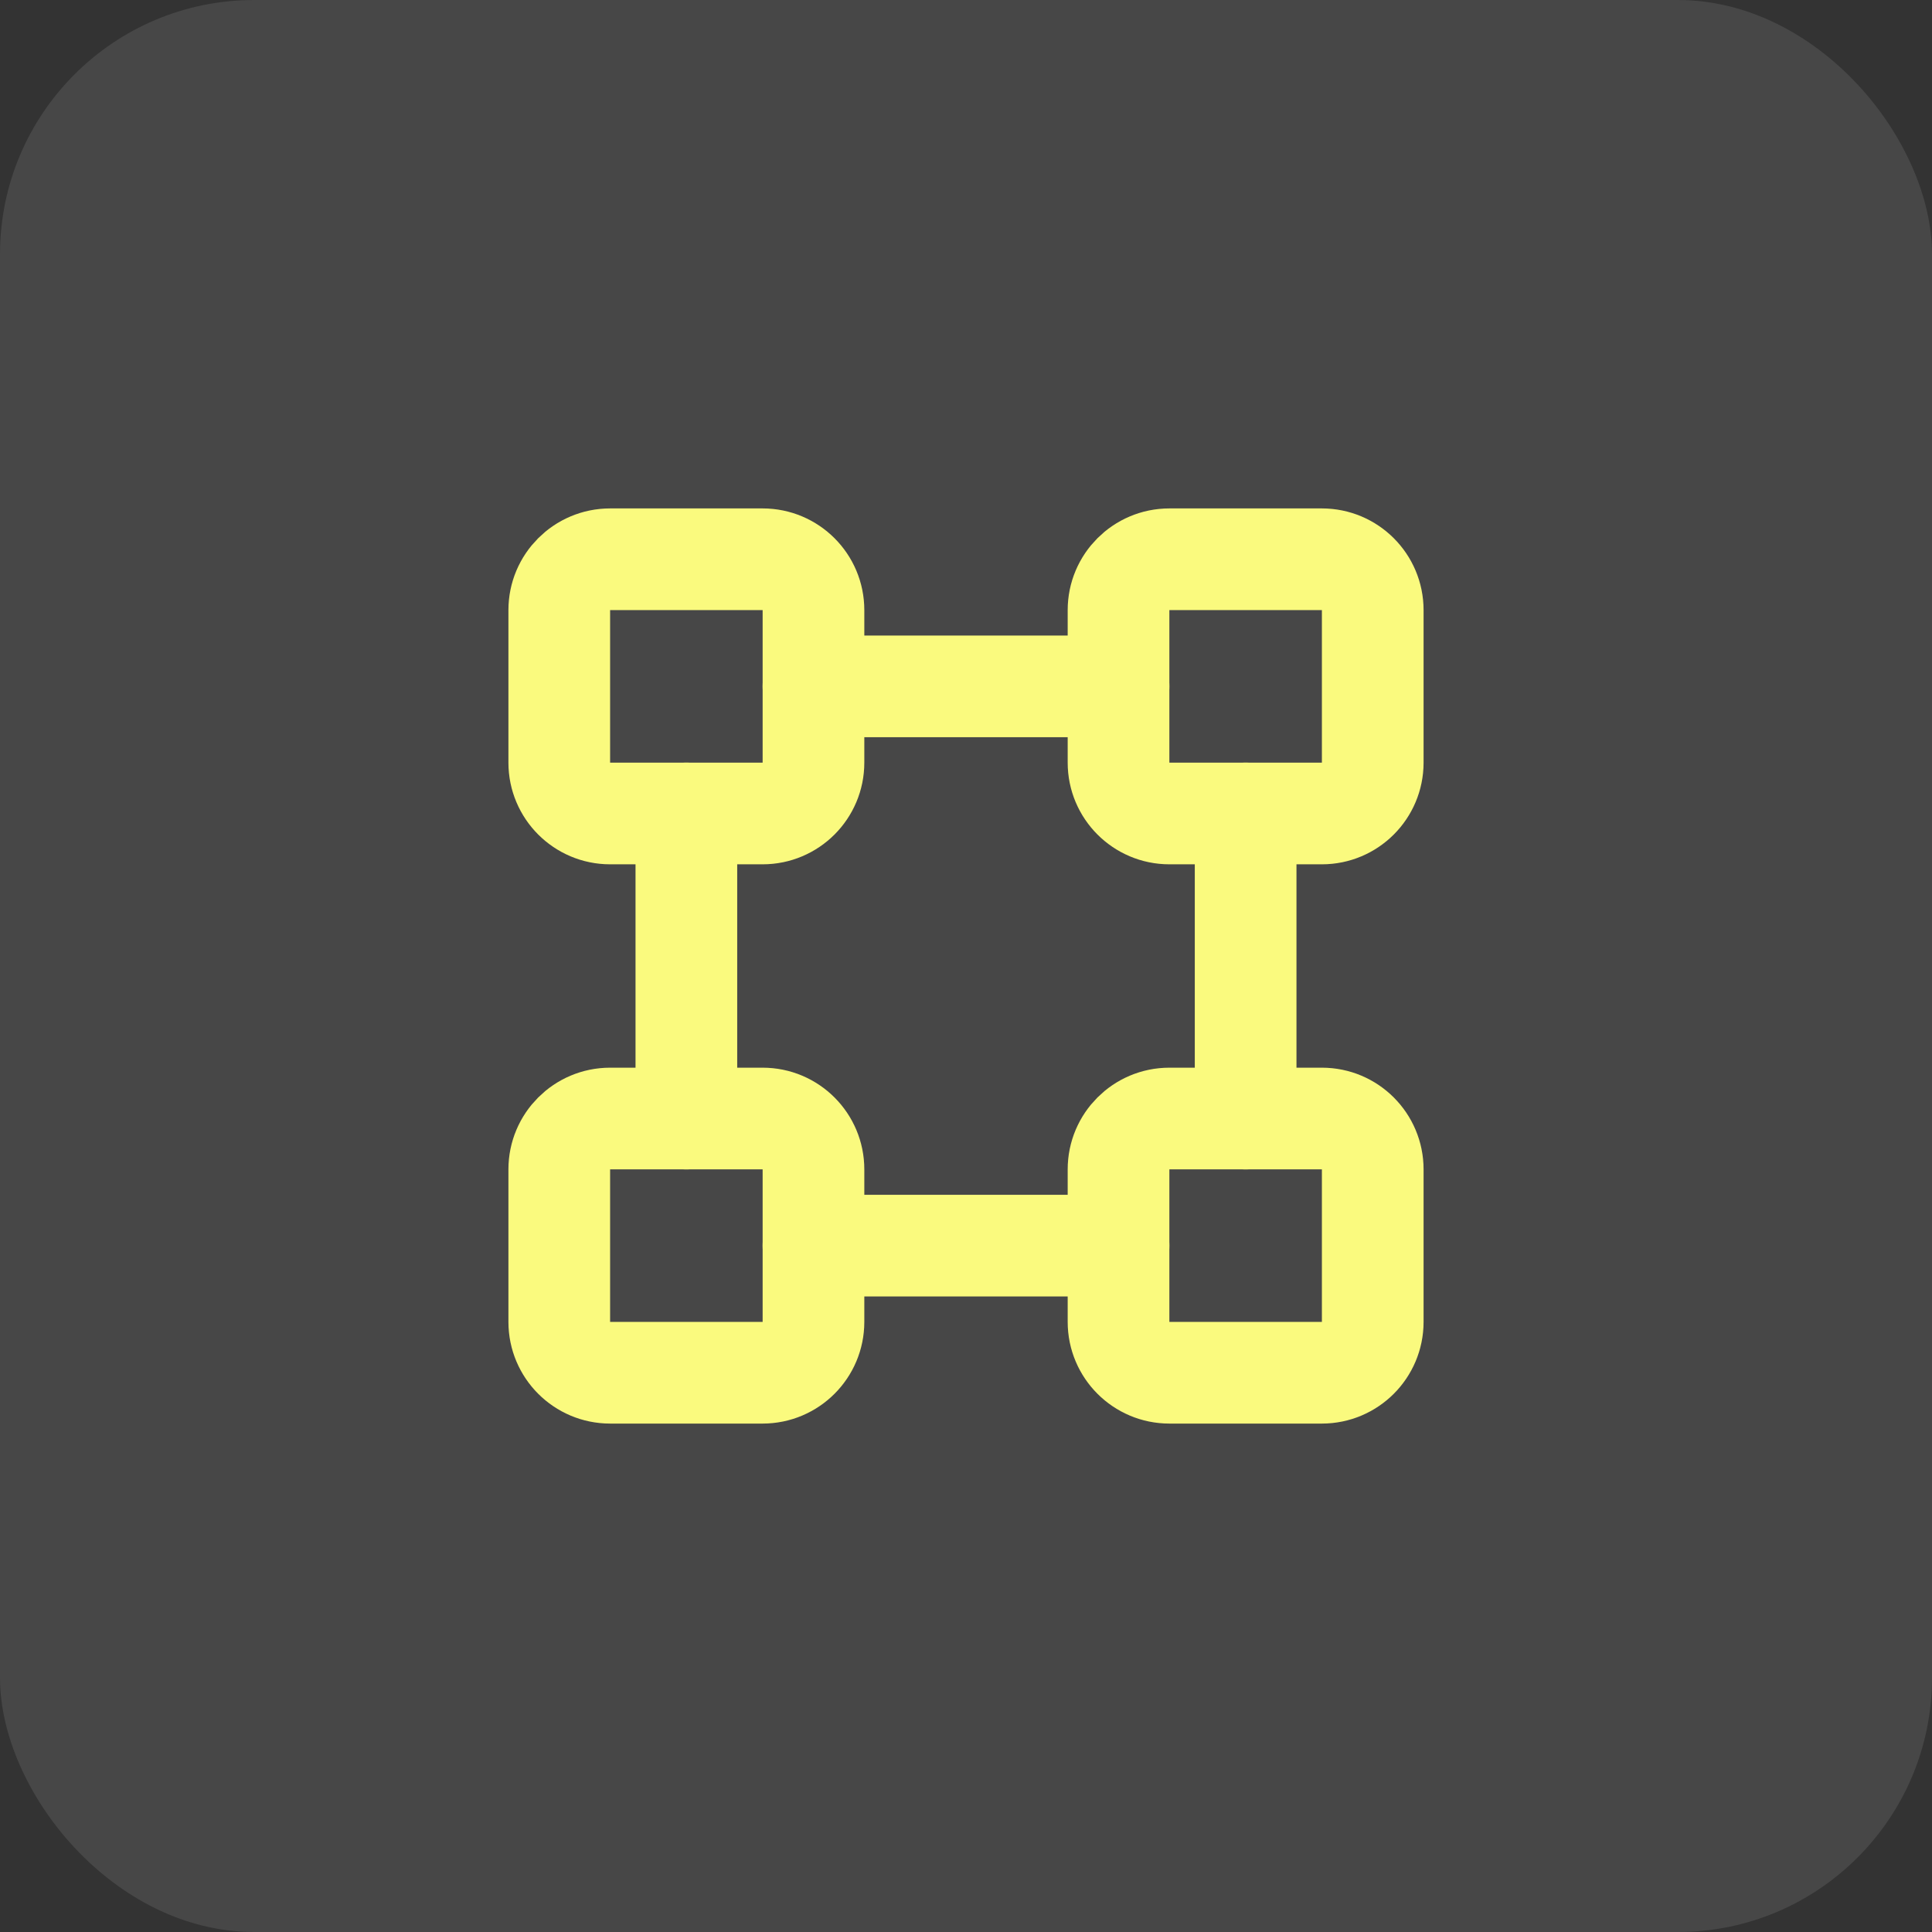 <svg width="38" height="38" viewBox="0 0 38 38" fill="none" xmlns="http://www.w3.org/2000/svg">
<rect x="0" y="0" width="38" height="38" fill="#333333" stroke="none"/>
<rect width="38" height="38" rx="5" fill="white" fill-opacity="0.1"/>
<path d="M15 11H12C11.448 11 11 11.448 11 12V15C11 15.552 11.448 16 12 16H15C15.552 16 16 15.552 16 15V12C16 11.448 15.552 11 15 11Z" stroke="#FAFA7E" stroke-width="2" stroke-linecap="round" stroke-linejoin="round"/>
<path d="M26 11H23C22.448 11 22 11.448 22 12V15C22 15.552 22.448 16 23 16H26C26.552 16 27 15.552 27 15V12C27 11.448 26.552 11 26 11Z" stroke="#FAFA7E" stroke-width="2" stroke-linecap="round" stroke-linejoin="round"/>
<path d="M15 22H12C11.448 22 11 22.448 11 23V26C11 26.552 11.448 27 12 27H15C15.552 27 16 26.552 16 26V23C16 22.448 15.552 22 15 22Z" stroke="#FAFA7E" stroke-width="2" stroke-linecap="round" stroke-linejoin="round"/>
<path d="M26 22H23C22.448 22 22 22.448 22 23V26C22 26.552 22.448 27 23 27H26C26.552 27 27 26.552 27 26V23C27 22.448 26.552 22 26 22Z" stroke="#FAFA7E" stroke-width="2" stroke-linecap="round" stroke-linejoin="round"/>
<path d="M16 13.5H22" stroke="#FAFA7E" stroke-width="2" stroke-linecap="round" stroke-linejoin="round"/>
<path d="M13.5 16V22" stroke="#FAFA7E" stroke-width="2" stroke-linecap="round" stroke-linejoin="round"/>
<path d="M24.5 16V22" stroke="#FAFA7E" stroke-width="2" stroke-linecap="round" stroke-linejoin="round"/>
<path d="M16 24.5H22" stroke="#FAFA7E" stroke-width="2" stroke-linecap="round" stroke-linejoin="round"/>
</svg>
